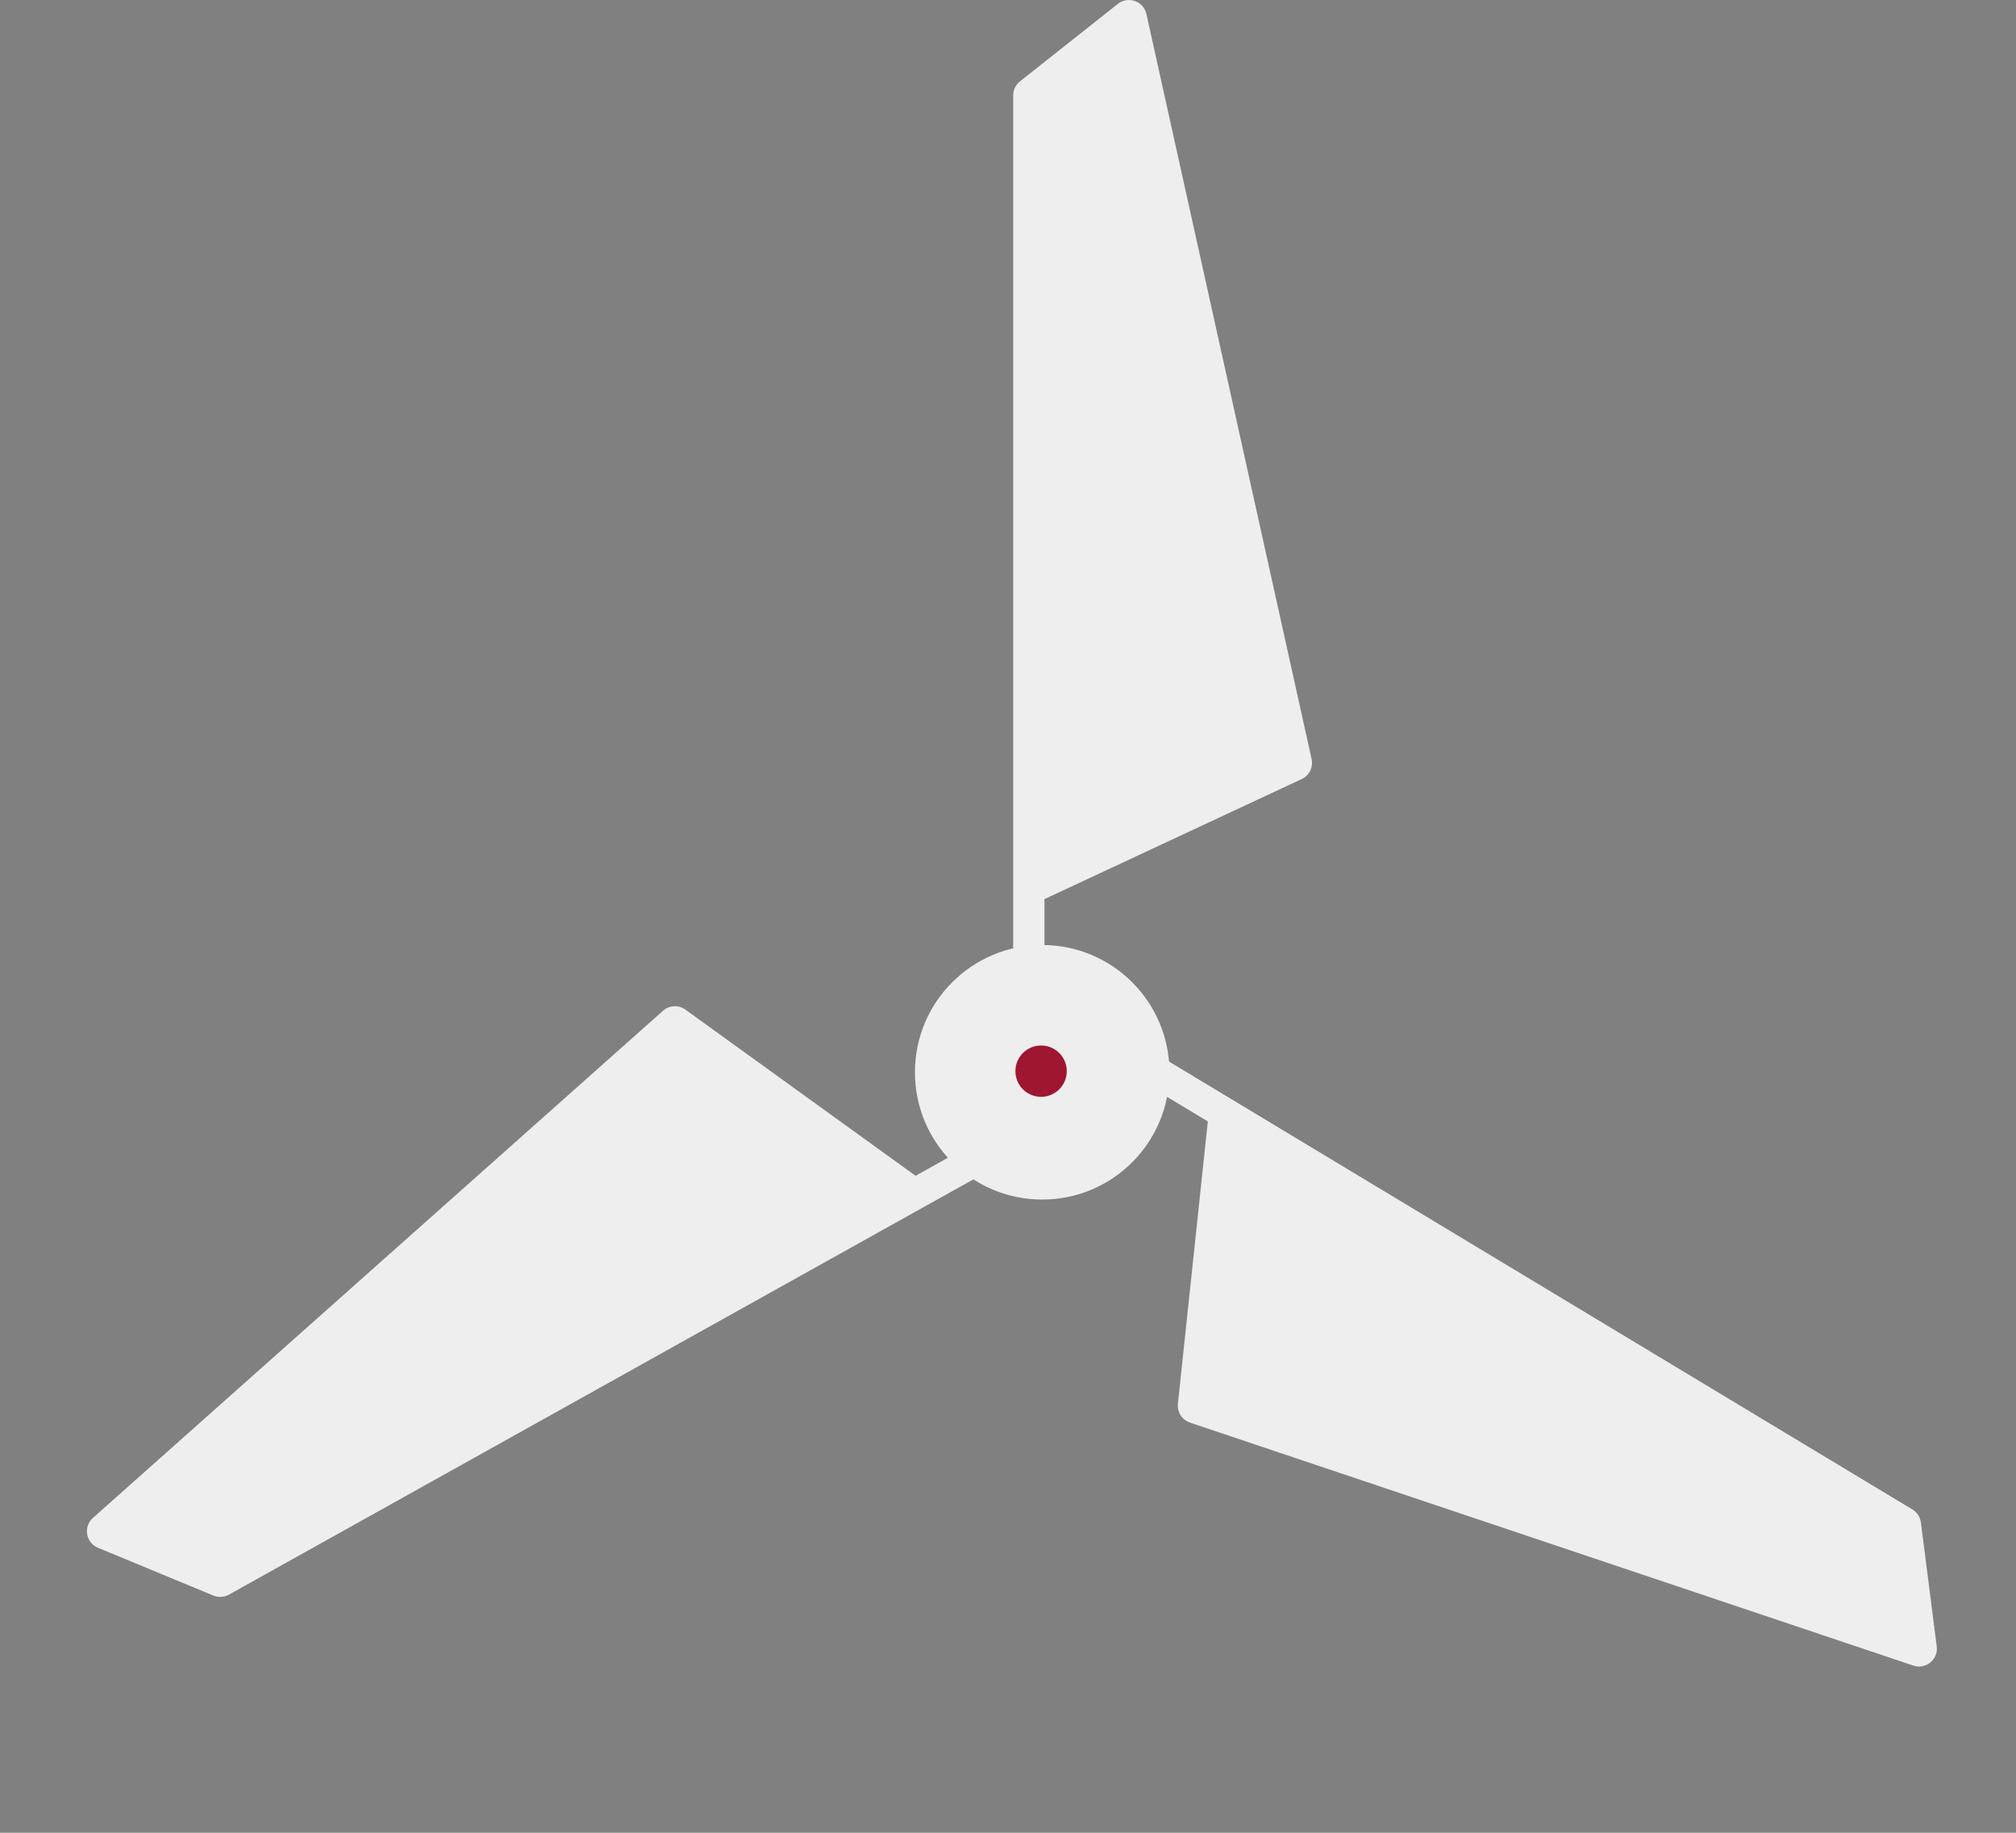 <svg width="88" height="80" viewBox="0 0 88 80" fill="none" xmlns="http://www.w3.org/2000/svg">
<rect x="0" y="0" width="88" height="80" fill="#808080" stroke="none"/>
<path d="M49.221 0.704L44.945 4.087C44.922 4.105 44.908 4.133 44.908 4.163V38.812L56.533 33.388C56.574 33.368 56.597 33.323 56.587 33.278L49.376 0.759C49.361 0.689 49.277 0.659 49.221 0.704Z" fill="#EEEEEE"/>
<path fill-rule="evenodd" clip-rule="evenodd" d="M48.797 0.169C49.248 -0.188 49.917 0.05 50.042 0.612L57.252 33.13C57.331 33.487 57.152 33.851 56.821 34.006L45.59 39.247V43.783H44.226V4.163C44.226 3.925 44.335 3.7 44.522 3.552C44.522 3.552 44.522 3.552 44.522 3.552L48.797 0.169ZM44.945 4.087L44.947 4.089L45.005 4.163M44.947 4.089L44.945 4.087L44.947 4.089ZM45.59 37.741L55.819 32.968L48.912 1.818L45.59 4.446V37.741Z" fill="#EEEEEE"/>
<path d="M83.864 71.95L83.173 66.542C83.169 66.512 83.152 66.486 83.126 66.471L53.447 48.589L52.095 61.346C52.09 61.391 52.118 61.434 52.161 61.449L83.736 72.054C83.804 72.077 83.873 72.021 83.864 71.95Z" fill="#EEEEEE"/>
<path fill-rule="evenodd" clip-rule="evenodd" d="M84.54 71.864C84.613 72.434 84.064 72.885 83.519 72.702L51.943 62.096C51.597 61.98 51.378 61.638 51.416 61.275L52.723 48.95L48.837 46.609L49.541 45.441L83.478 65.887C83.682 66.01 83.819 66.219 83.849 66.456C83.849 66.456 83.849 66.456 83.849 66.456L84.54 71.864ZM83.172 66.542L83.169 66.543L83.076 66.555M83.169 66.543L83.172 66.542L83.169 66.543ZM54.013 49.727L52.823 60.952L83.068 71.111L82.531 66.909L54.013 49.727Z" fill="#EEEEEE"/>
<path d="M4.536 66.929L9.573 69.014C9.6 69.026 9.632 69.024 9.658 69.01L39.917 52.13L29.517 44.621C29.48 44.594 29.429 44.597 29.395 44.627L4.508 66.766C4.454 66.814 4.469 66.901 4.536 66.929Z" fill="#EEEEEE"/>
<path fill-rule="evenodd" clip-rule="evenodd" d="M4.276 67.559C3.744 67.339 3.626 66.639 4.056 66.256L28.943 44.117C29.216 43.875 29.621 43.854 29.917 44.068L39.966 51.323L43.927 49.113L44.592 50.305L9.991 69.606C9.783 69.722 9.533 69.736 9.313 69.645C9.313 69.645 9.313 69.645 9.313 69.645L4.276 67.559ZM9.574 69.015L9.575 69.012L9.611 68.925M9.575 69.012L9.574 69.015L9.575 69.012ZM38.651 52.056L29.499 45.449L5.66 66.656L9.574 68.276L38.651 52.056Z" fill="#EEEEEE"/>
<path d="M51.048 46.804C51.048 49.873 48.561 52.36 45.493 52.36C42.425 52.36 39.938 49.873 39.938 46.804C39.938 43.736 42.425 41.249 45.493 41.249C48.561 41.249 51.048 43.736 51.048 46.804Z" fill="#EEEEEE"/>
<path d="M46.565 46.756C46.565 47.375 46.063 47.876 45.444 47.876C44.825 47.876 44.323 47.375 44.323 46.756C44.323 46.137 44.825 45.635 45.444 45.635C46.063 45.635 46.565 46.137 46.565 46.756Z" fill="#9F1630"/>
</svg>
